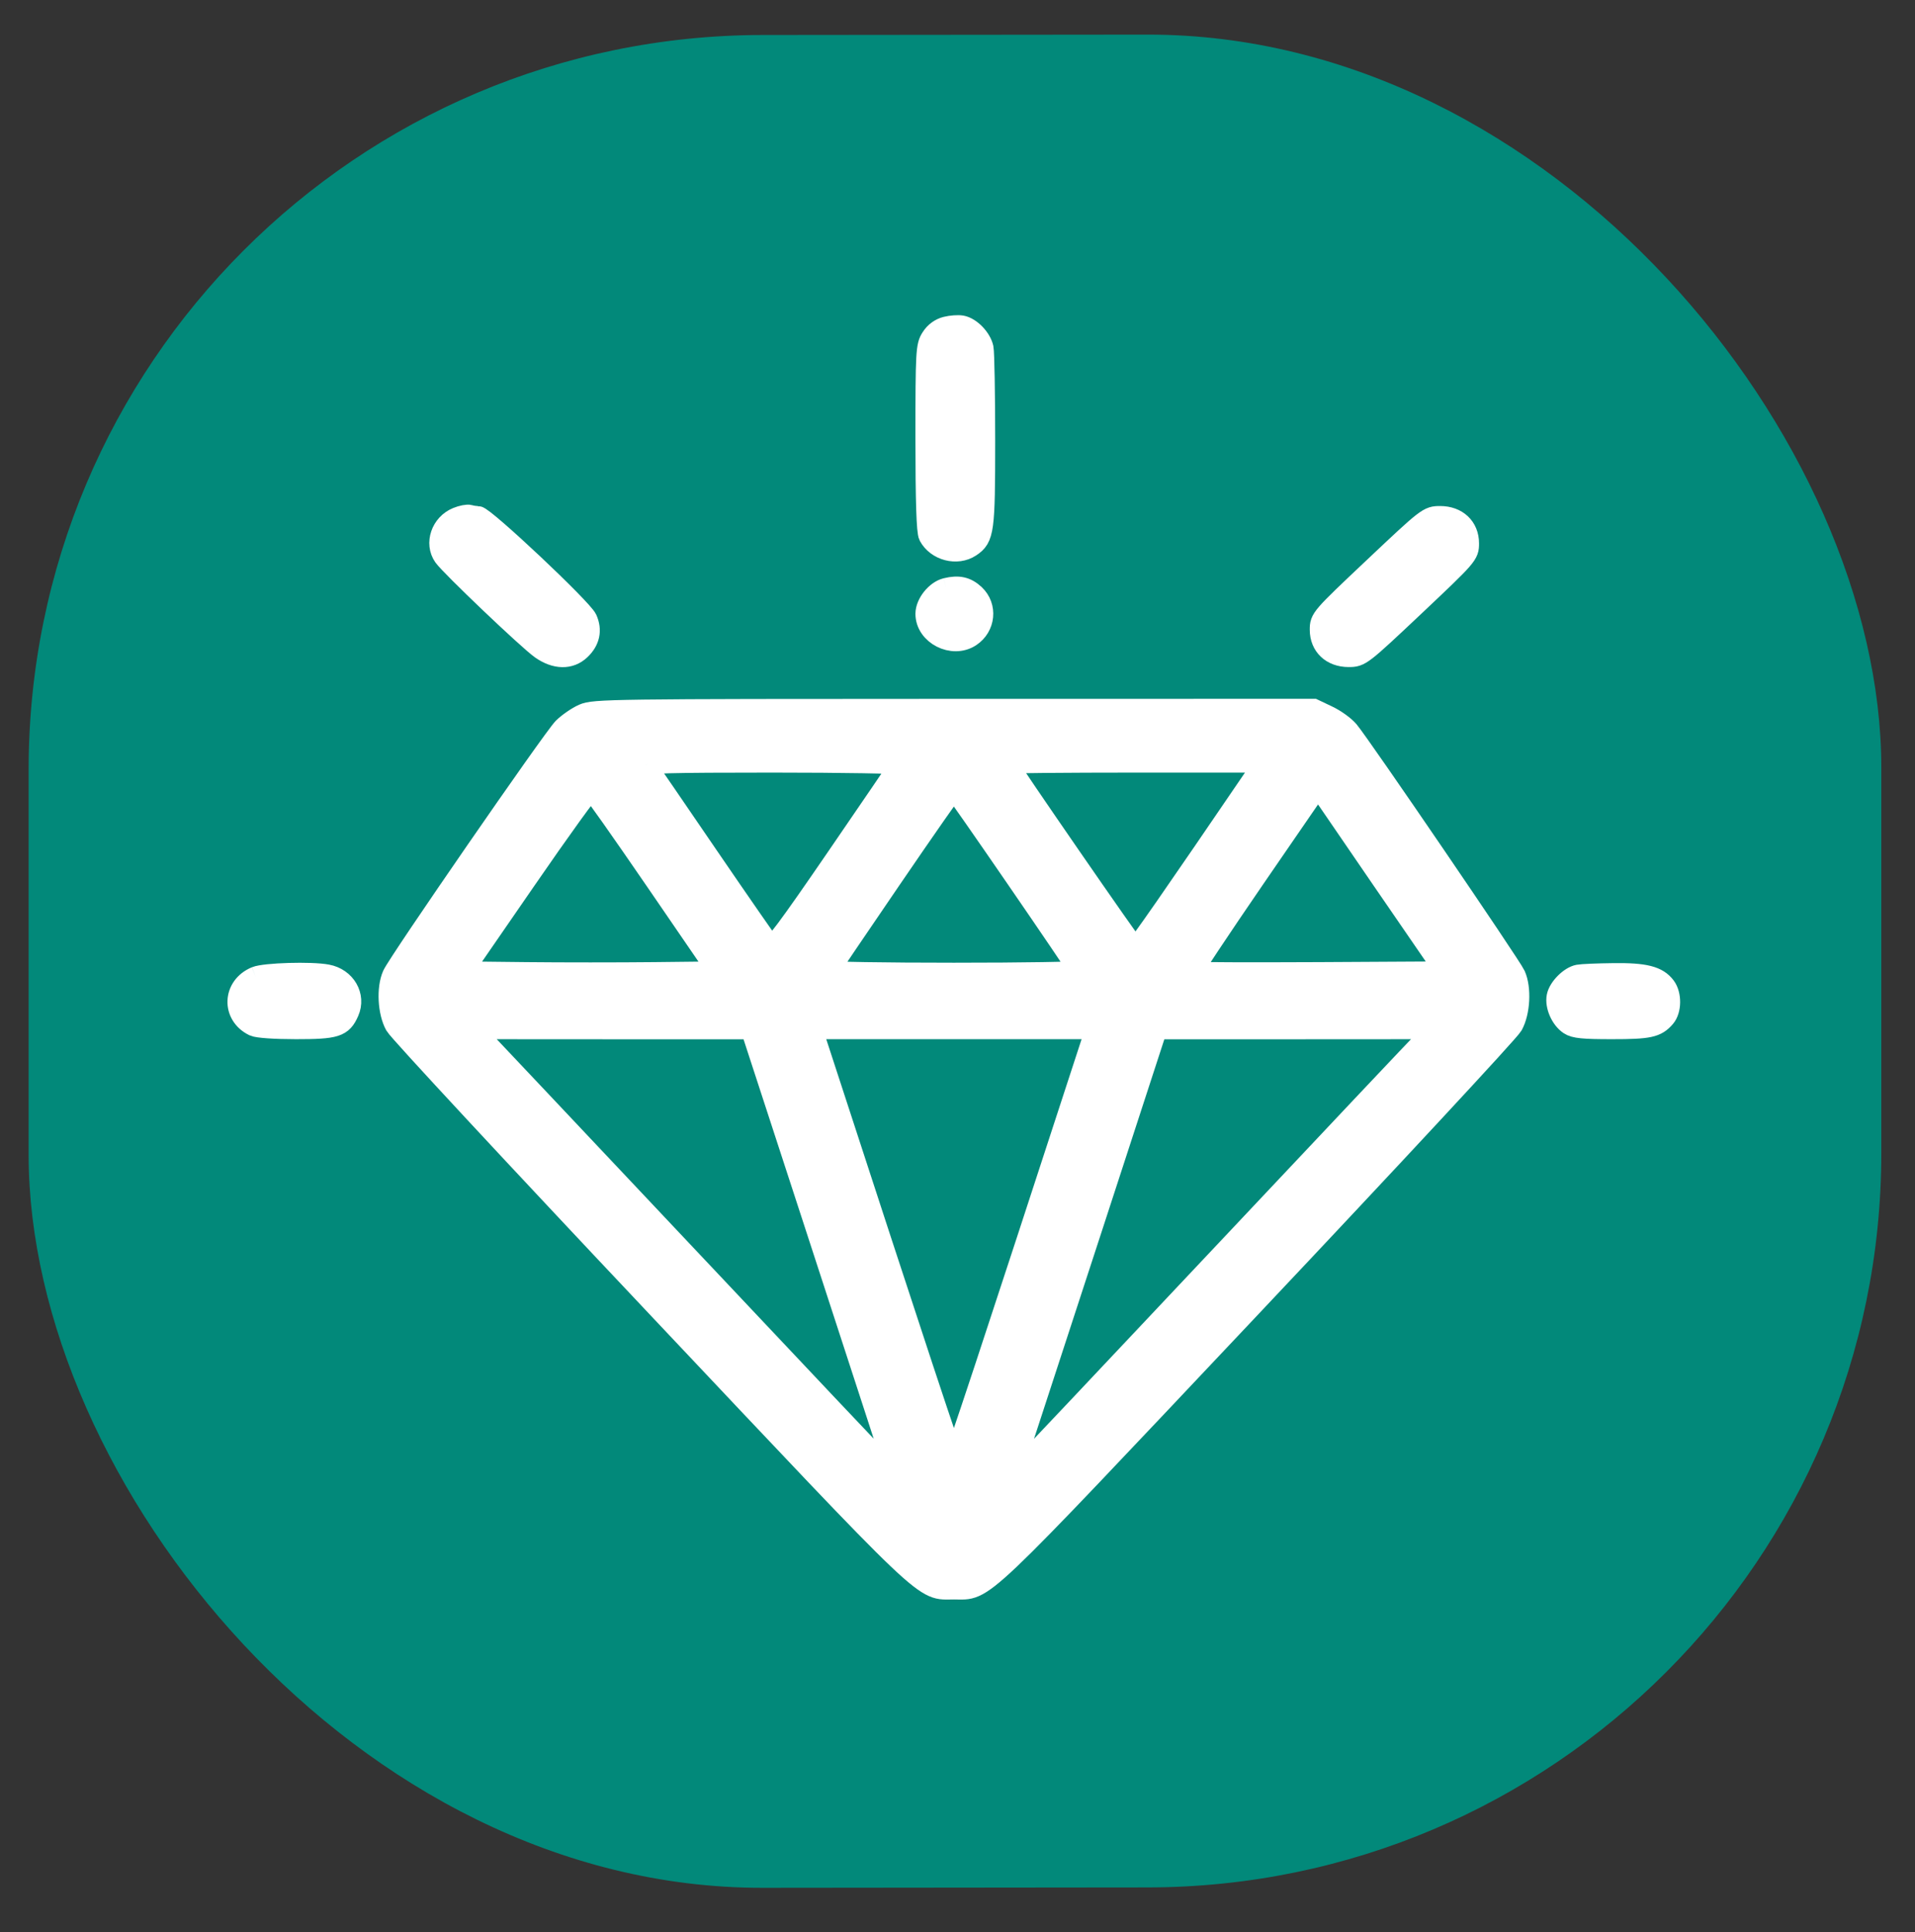 <svg viewBox="252.348 70.265 45.48 45.884" xmlns="http://www.w3.org/2000/svg">
  <rect x="252.348" y="70.265" width="45.48" height="45.884" fill="#333333" stroke="none"/>
  <defs></defs>
  <rect x="175.601" y="72.571" width="44" height="44" style="fill: rgb(2, 137, 122);" rx="17.429" ry="17.429" transform="matrix(1, -0.001, 0, 1, 77.427, -1.282)"></rect>
  <path stroke="none" fill="#080404" fill-rule="evenodd" style="transform-origin: 291.99px 217.178px;"></path>
  <path stroke="none" fill="#080404" fill-rule="evenodd" style=""></path>
  <path stroke="none" fill="#080404" fill-rule="evenodd" style=""></path>
  <path stroke="none" fill="#080404" fill-rule="evenodd"></path>
  <path stroke="none" fill="#080404" fill-rule="evenodd" style=""></path>
  <path stroke="none" fill="#080404" fill-rule="evenodd"></path>
  <path d="M 274.819 78.033 C 274.68 78.067 274.552 78.159 274.471 78.289 C 274.347 78.478 274.339 78.617 274.339 80.672 C 274.339 82.158 274.362 82.898 274.414 82.991 C 274.598 83.333 275.075 83.457 275.394 83.246 C 275.712 83.036 275.733 82.87 275.733 80.726 C 275.733 79.624 275.715 78.637 275.694 78.53 C 275.644 78.301 275.396 78.043 275.185 78.006 C 275.102 77.992 274.938 78.003 274.819 78.033 M 263.202 82.562 C 262.831 82.714 262.677 83.169 262.891 83.475 C 263.052 83.703 264.899 85.463 265.2 85.674 C 265.54 85.913 265.885 85.92 266.124 85.693 C 266.347 85.483 266.4 85.232 266.282 84.968 C 266.169 84.72 263.845 82.532 263.694 82.532 C 263.637 82.532 263.55 82.521 263.501 82.503 C 263.454 82.489 263.32 82.513 263.202 82.562 M 284.985 83.741 C 283.719 84.936 283.704 84.953 283.704 85.22 C 283.704 85.599 283.975 85.856 284.377 85.856 C 284.659 85.856 284.677 85.841 285.943 84.648 C 287.209 83.453 287.224 83.434 287.224 83.168 C 287.224 82.789 286.953 82.532 286.55 82.532 C 286.269 82.532 286.249 82.548 284.985 83.741 M 274.819 84.24 C 274.578 84.299 274.34 84.598 274.339 84.84 C 274.338 85.332 274.972 85.656 275.394 85.378 C 275.741 85.148 275.788 84.67 275.493 84.391 C 275.3 84.21 275.113 84.169 274.819 84.24 M 266.203 87.229 C 266.057 87.293 265.844 87.441 265.727 87.556 C 265.482 87.803 261.81 93.12 261.677 93.421 C 261.537 93.736 261.568 94.303 261.74 94.612 C 261.82 94.755 264.612 97.761 267.943 101.29 C 274.581 108.324 274.235 107.998 275.003 107.998 C 275.77 107.998 275.426 108.323 282.063 101.291 C 285.395 97.761 288.186 94.755 288.267 94.612 C 288.439 94.303 288.47 93.736 288.329 93.423 C 288.233 93.206 284.656 87.962 284.374 87.626 C 284.279 87.512 284.055 87.351 283.873 87.266 L 283.545 87.11 L 275.007 87.111 C 266.831 87.112 266.457 87.118 266.203 87.229 M 267.681 88.441 C 267.716 88.483 268.381 89.451 269.157 90.59 C 269.934 91.726 270.604 92.693 270.646 92.736 C 270.708 92.797 271.054 92.334 272.215 90.64 C 273.036 89.443 273.717 88.443 273.731 88.414 C 273.742 88.386 272.372 88.362 270.684 88.362 C 268.237 88.362 267.628 88.379 267.681 88.441 M 276.265 88.388 C 276.265 88.44 279.264 92.783 279.308 92.796 C 279.344 92.806 280.166 91.626 282.266 88.542 L 282.388 88.362 L 279.328 88.362 C 277.643 88.362 276.265 88.376 276.265 88.388 M 282.141 91.123 C 281.311 92.333 280.646 93.334 280.664 93.351 C 280.679 93.367 282.04 93.371 283.688 93.363 L 286.682 93.346 L 285.165 91.138 L 283.651 88.927 L 282.141 91.123 M 264.826 91.168 L 263.324 93.346 L 264.846 93.363 C 265.684 93.372 267.052 93.372 267.888 93.363 L 269.407 93.346 L 267.926 91.185 C 267.112 89.998 266.421 89.016 266.388 89.007 C 266.354 88.995 265.652 89.969 264.826 91.168 M 273.509 91.136 C 272.706 92.312 272.037 93.298 272.026 93.327 C 272.014 93.356 273.353 93.377 275.003 93.377 C 276.654 93.377 277.993 93.356 277.981 93.327 C 277.93 93.209 275.034 88.996 275.003 88.996 C 274.985 88.996 274.312 89.96 273.509 91.136 M 258.424 93.467 C 257.88 93.692 257.854 94.372 258.379 94.624 C 258.464 94.665 258.878 94.693 259.376 94.693 C 260.324 94.693 260.47 94.649 260.625 94.294 C 260.791 93.918 260.549 93.498 260.117 93.418 C 259.74 93.346 258.641 93.379 258.424 93.467 M 289.836 93.422 C 289.636 93.458 289.371 93.723 289.33 93.929 C 289.286 94.147 289.424 94.462 289.622 94.592 C 289.746 94.674 289.949 94.693 290.63 94.693 C 291.513 94.693 291.685 94.657 291.889 94.42 C 292.033 94.252 292.038 93.888 291.897 93.699 C 291.715 93.454 291.412 93.377 290.664 93.387 C 290.287 93.391 289.915 93.407 289.836 93.422 M 263.788 94.929 C 263.913 95.058 266.085 97.365 268.622 100.054 C 271.155 102.744 273.327 105.041 273.448 105.159 L 273.667 105.375 L 273.353 104.407 C 273.179 103.875 272.397 101.472 271.614 99.068 L 270.188 94.696 L 266.876 94.695 L 263.565 94.693 L 263.788 94.929 M 271.775 95.148 C 274.143 102.412 274.969 104.913 275.003 104.913 C 275.036 104.913 275.864 102.412 278.231 95.148 L 278.381 94.693 L 275.003 94.693 L 271.626 94.693 L 271.775 95.148 M 278.241 99.538 C 277.372 102.2 276.588 104.605 276.496 104.881 L 276.332 105.379 L 276.556 105.162 C 276.678 105.042 278.848 102.744 281.379 100.054 C 283.91 97.365 286.087 95.058 286.218 94.929 L 286.453 94.693 L 283.137 94.695 L 279.819 94.695 L 278.241 99.538" fill-rule="evenodd" style="fill: rgb(255, 255, 255); stroke: rgb(255, 255, 255); stroke-width: 0.5px;"></path>
</svg>